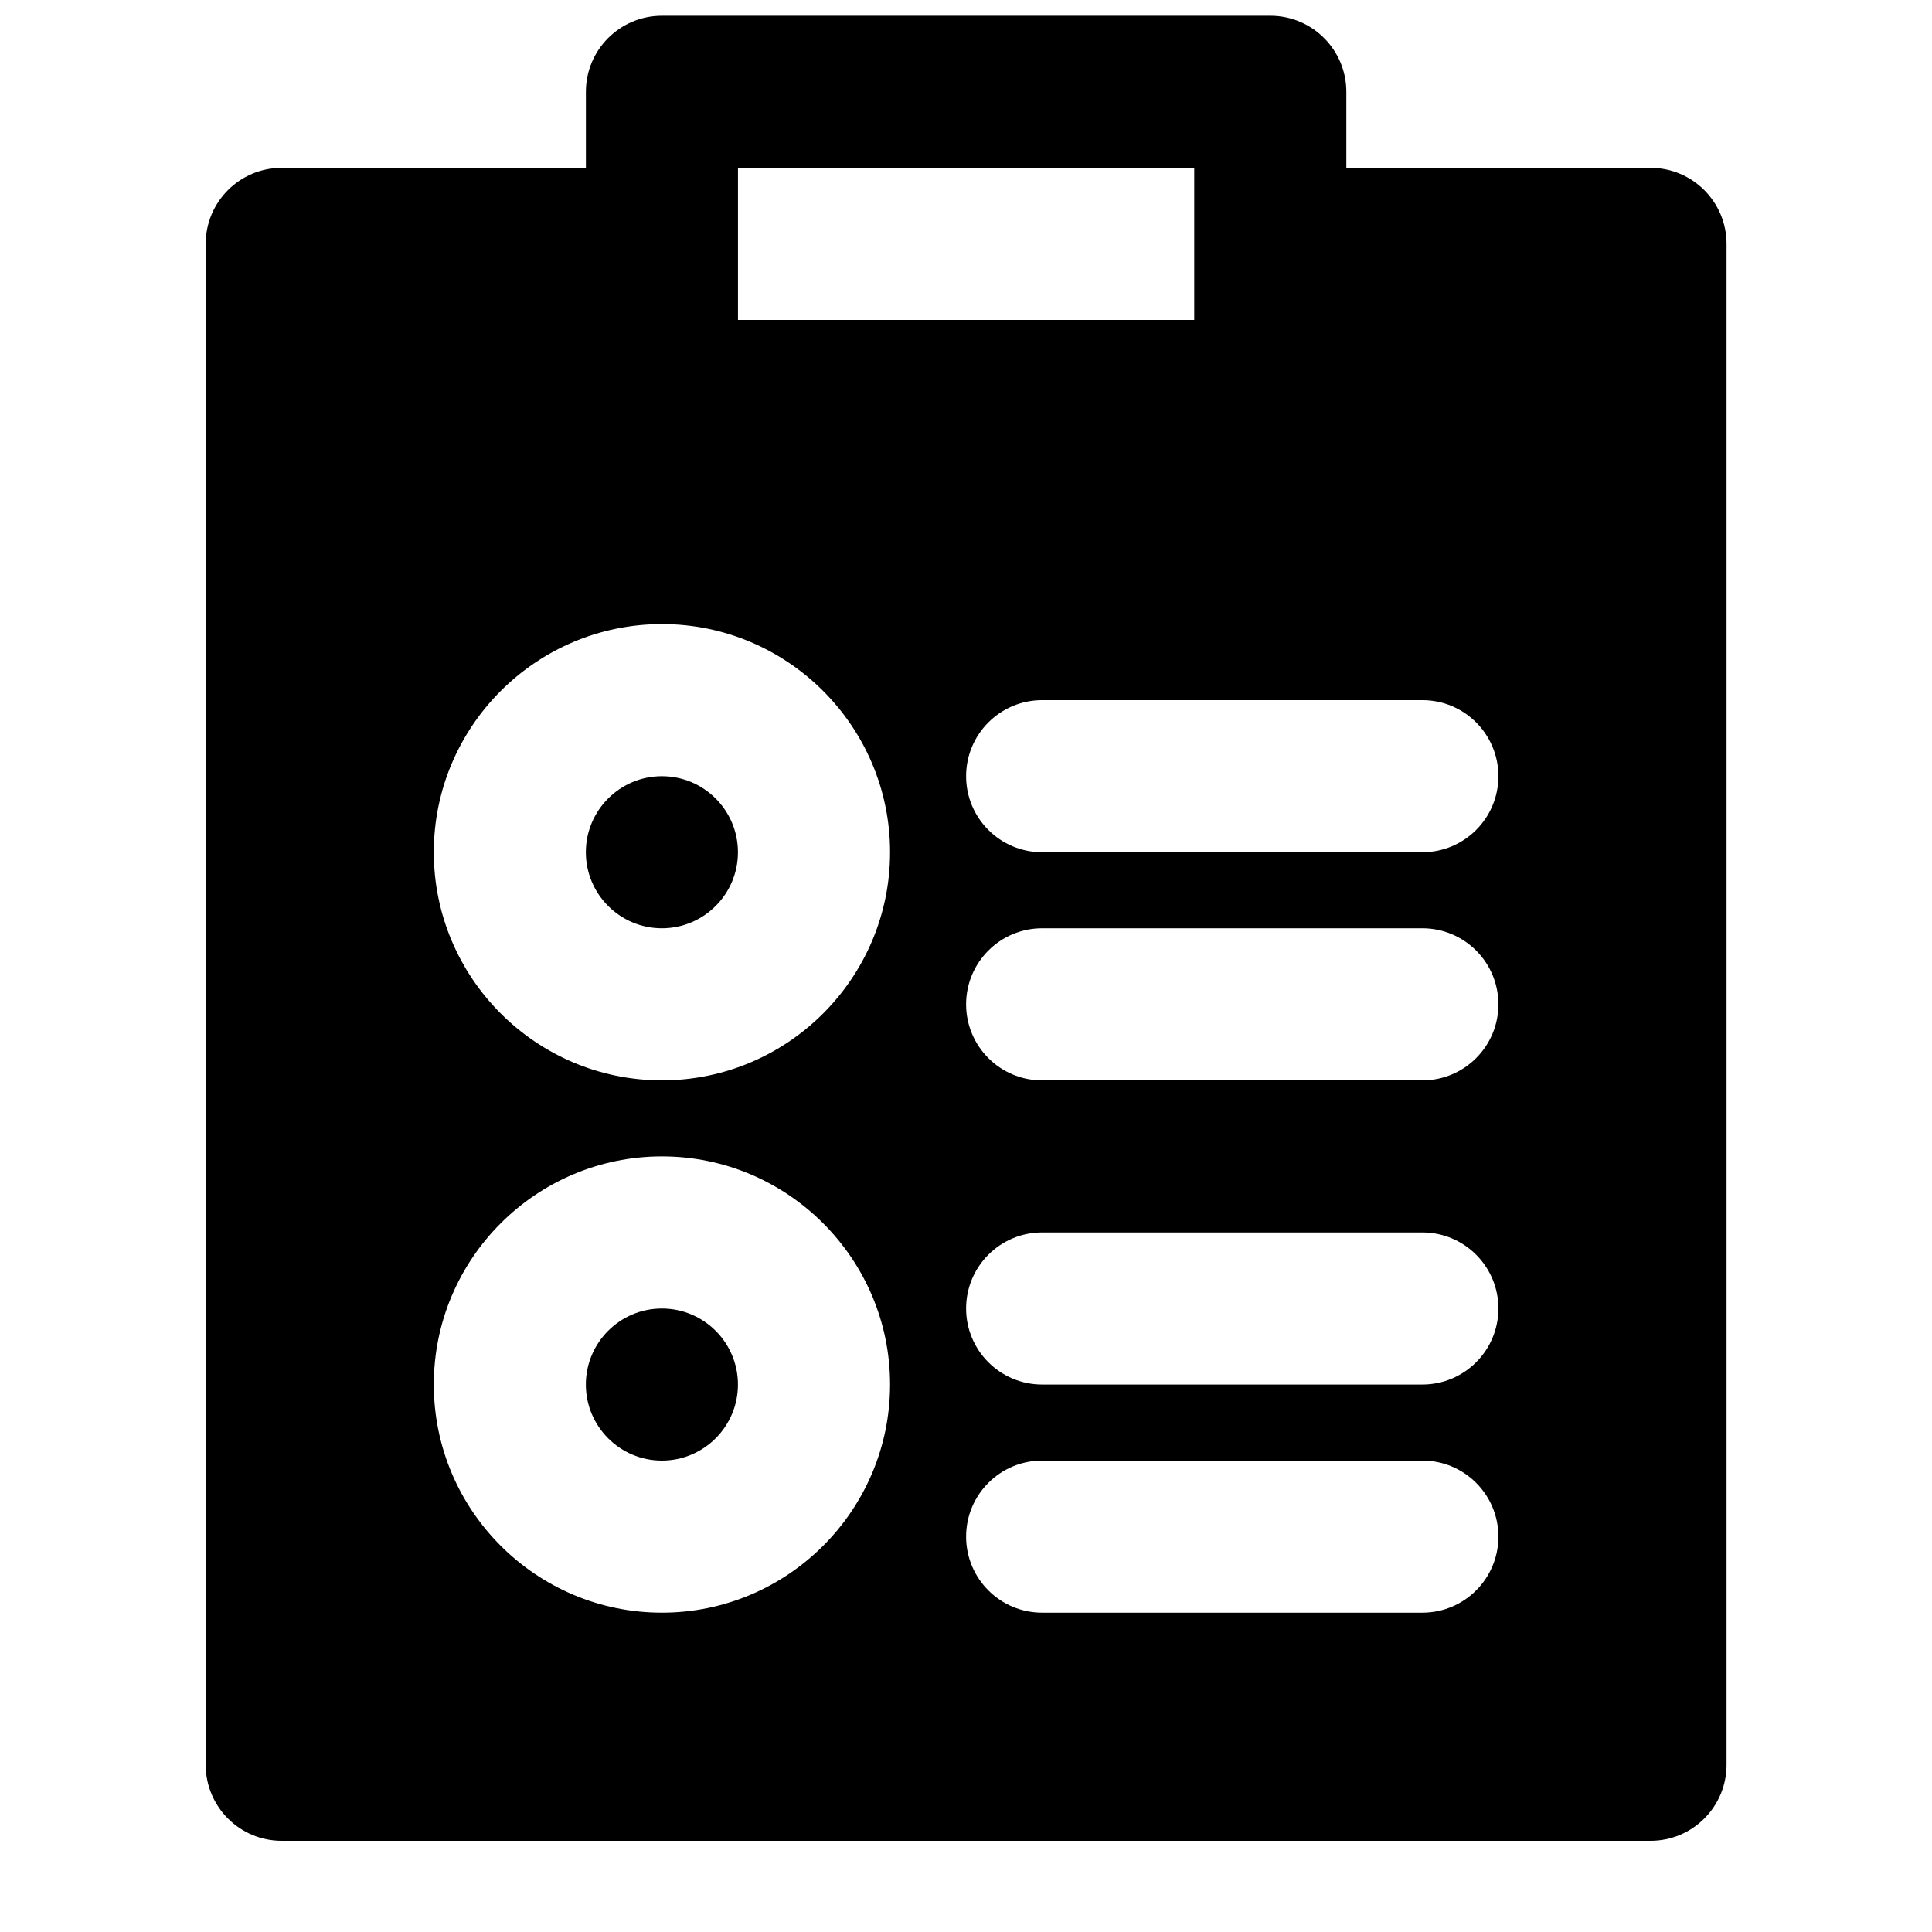 <?xml version="1.0" encoding="UTF-8"?>
<!-- Uploaded to: SVG Repo, www.svgrepo.com, Generator: SVG Repo Mixer Tools -->
<svg width="800px" height="800px" version="1.1" viewBox="144 144 512 512" xmlns="http://www.w3.org/2000/svg">
 <defs>
  <clipPath id="a">
   <path d="m198 148.09h404v483.91h-404z"/>
  </clipPath>
 </defs>
 <g clip-path="url(#a)">
  <path d="m520.94 369.85h-100.76c-11.145 0-20.152-9.027-20.152-20.152s9.008-20.152 20.152-20.152h100.76c11.145 0 20.152 9.027 20.152 20.152s-9.008 20.152-20.152 20.152zm0 60.457h-100.76c-11.145 0-20.152-9.027-20.152-20.152s9.008-20.152 20.152-20.152h100.76c11.145 0 20.152 9.027 20.152 20.152s-9.008 20.152-20.152 20.152zm0 80.609h-100.76c-11.145 0-20.152-9.027-20.152-20.152s9.008-20.152 20.152-20.152h100.76c11.145 0 20.152 9.027 20.152 20.152s-9.008 20.152-20.152 20.152zm0 60.457h-100.76c-11.145 0-20.152-9.027-20.152-20.152s9.008-20.152 20.152-20.152h100.76c11.145 0 20.152 9.027 20.152 20.152s-9.008 20.152-20.152 20.152zm-201.52-141.07c-33.332 0-60.457-27.125-60.457-60.457 0-33.332 27.125-60.457 60.457-60.457 33.332 0 60.457 27.125 60.457 60.457 0 33.332-27.125 60.457-60.457 60.457zm0 141.07c-33.332 0-60.457-27.125-60.457-60.457s27.125-60.457 60.457-60.457c33.332 0 60.457 27.125 60.457 60.457s-27.125 60.457-60.457 60.457zm20.152-382.89h120.91v40.305h-120.91zm241.83 0h-80.609v-20.152c0-11.125-9.008-20.152-20.152-20.152h-161.22c-11.145 0-20.152 9.027-20.152 20.152v20.152h-80.609c-11.145 0-20.152 9.027-20.152 20.152v403.05c0 11.125 9.008 20.152 20.152 20.152h362.74c11.145 0 20.152-9.027 20.152-20.152v-403.05c0-11.125-9.008-20.152-20.152-20.152z" fill-rule="evenodd"/>
 </g>
 <path d="m319.41 490.77c-11.125 0-20.152 9.047-20.152 20.152 0 11.102 9.027 20.152 20.152 20.152s20.152-9.051 20.152-20.152c0-11.105-9.027-20.152-20.152-20.152" fill-rule="evenodd"/>
 <path d="m319.41 349.7c-11.125 0-20.152 9.047-20.152 20.152 0 11.102 9.027 20.152 20.152 20.152s20.152-9.051 20.152-20.152c0-11.105-9.027-20.152-20.152-20.152" fill-rule="evenodd"/>
</svg>